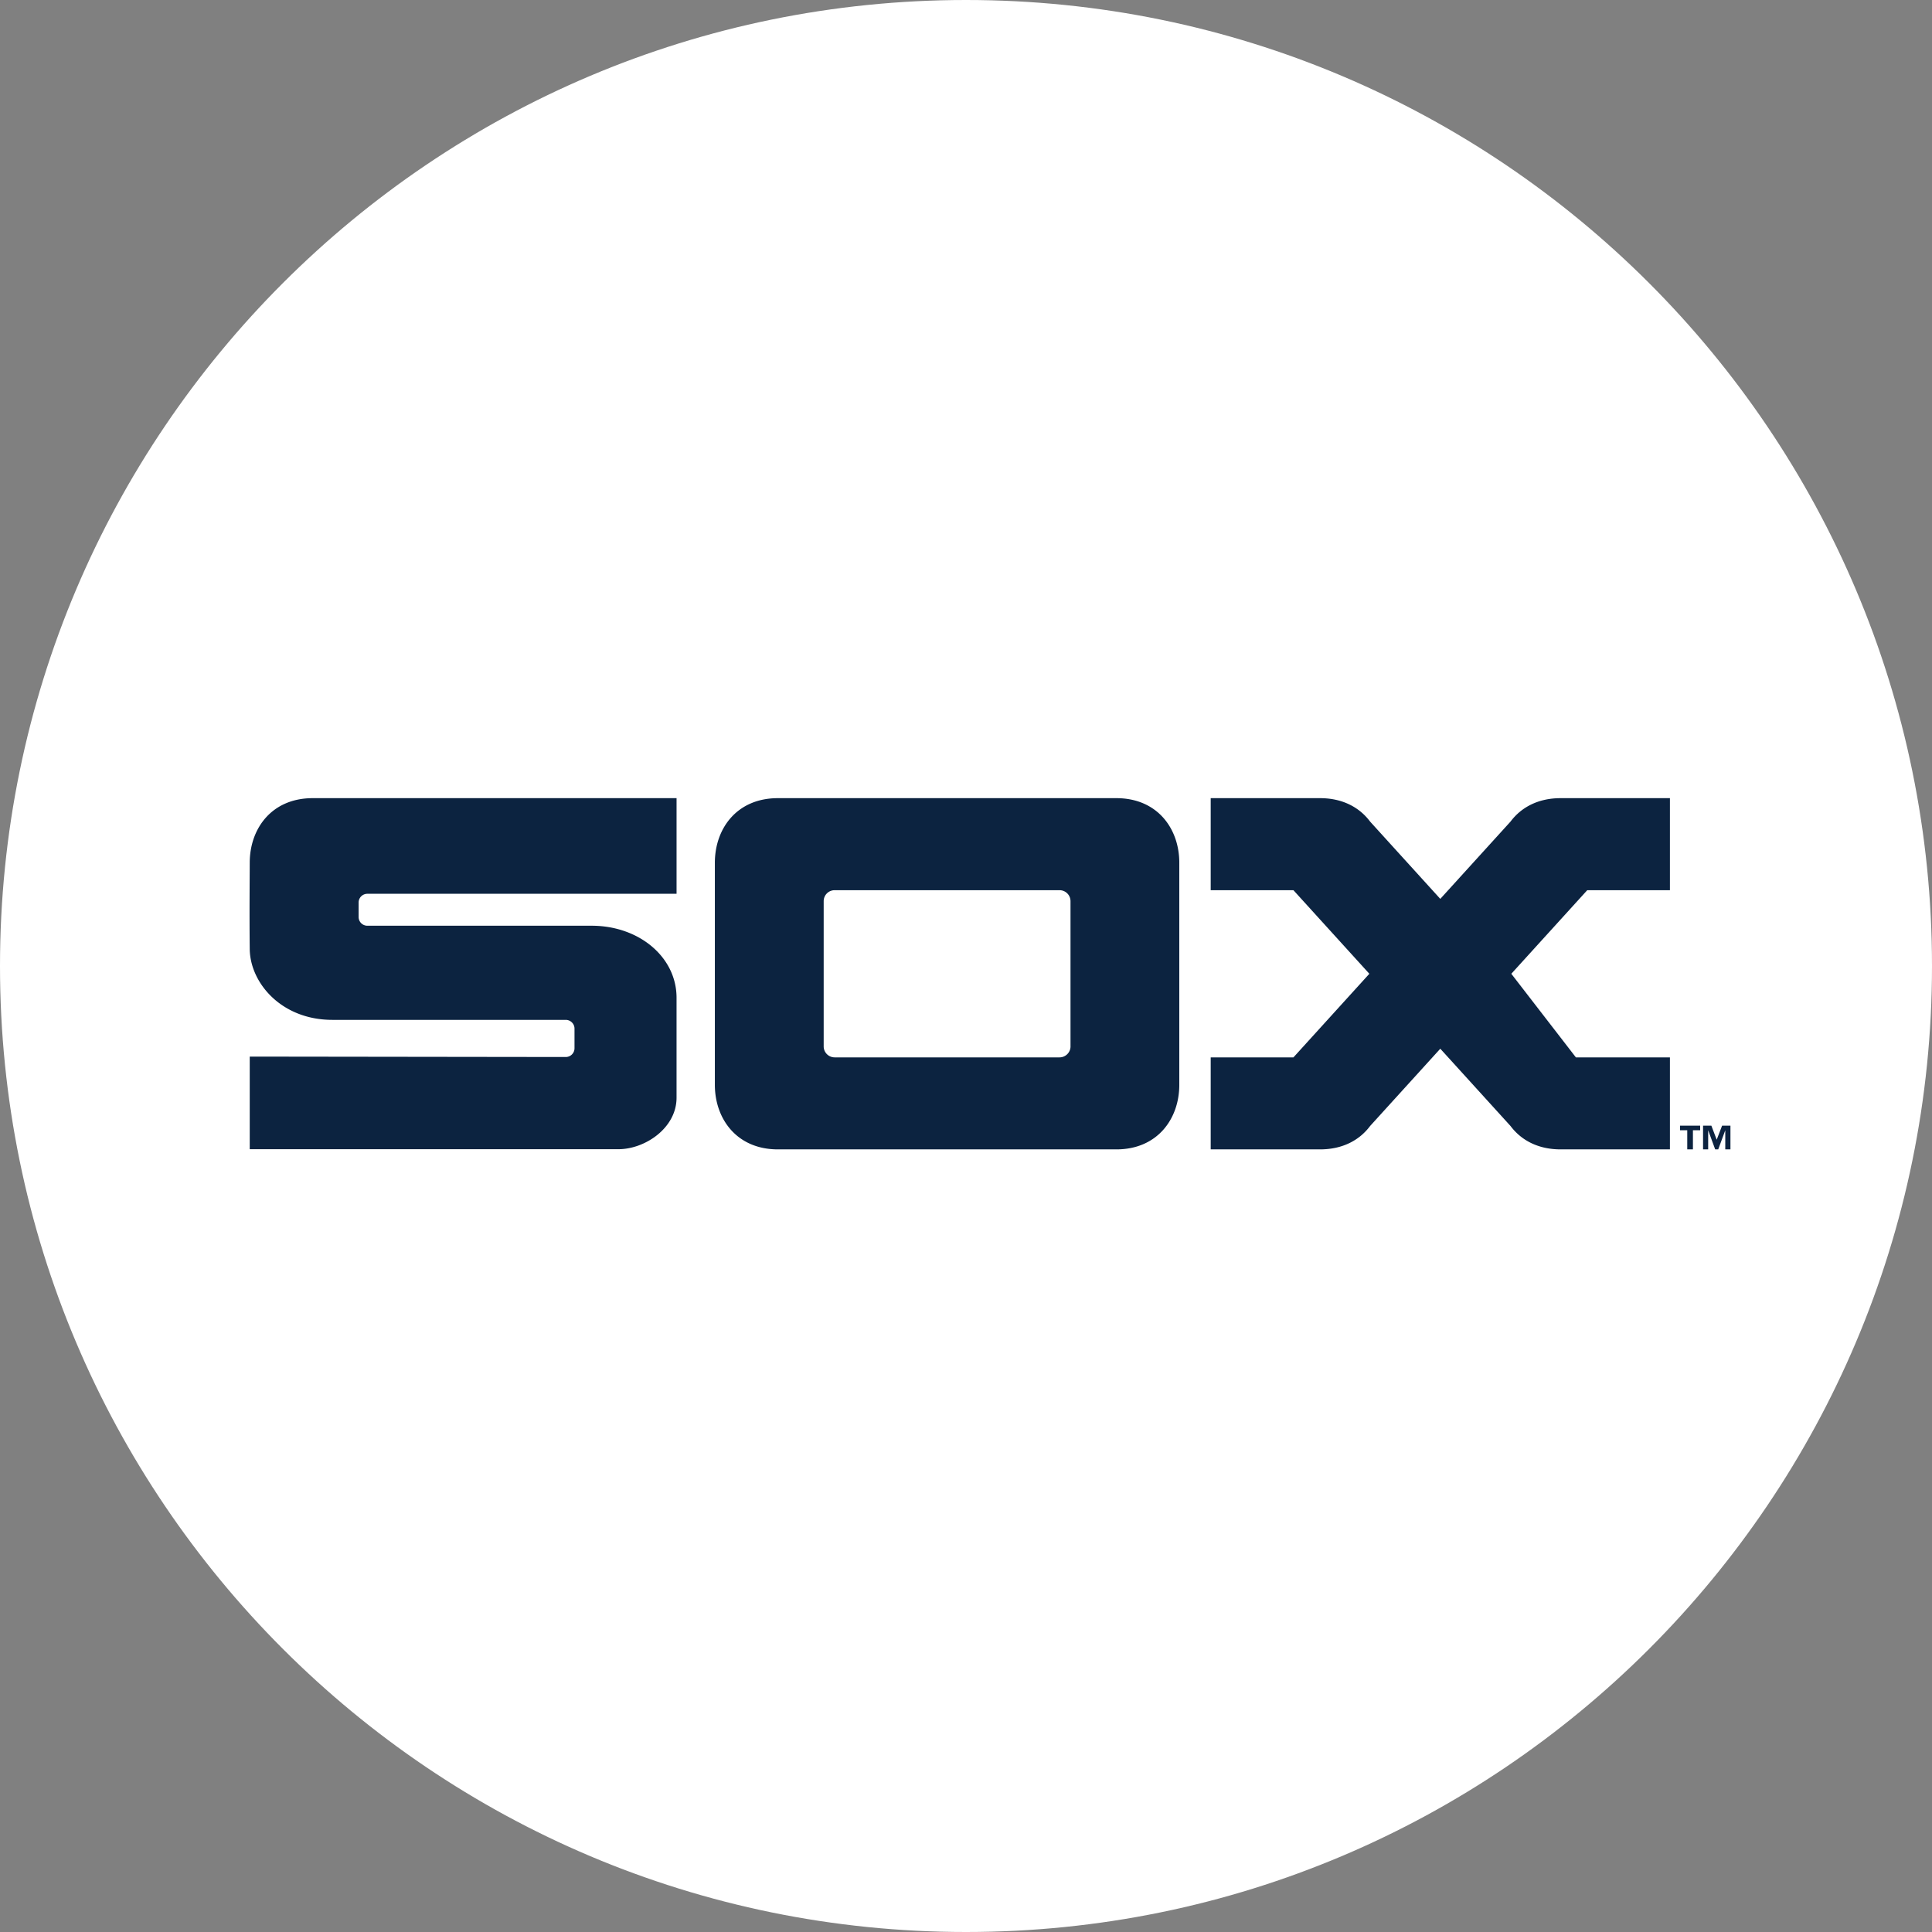 <svg xmlns="http://www.w3.org/2000/svg" xml:space="preserve" style="enable-background:new 0 0 160 160" viewBox="0 0 160 160"><rect x="0" y="0" width="160" height="160" fill="#808080" stroke="none"/><path d="M80 157.5c-42.672 0-77.5-34.828-77.5-77.5S37.328 2.5 80 2.5s77.5 34.828 77.5 77.5-34.828 77.5-77.5 77.5z" style="fill:#fff"/><path d="M80 5c41.328 0 75 33.672 75 75s-33.672 75-75 75S5 121.328 5 80 38.672 5 80 5m0-5C35.828 0 0 35.828 0 80s35.828 80 80 80 80-35.828 80-80S124.172 0 80 0z" style="fill:#fff"/><path d="M92.45 66.1H64.424c-3.417 0-5.222 2.535-5.222 5.348v18.395c0 2.806 1.806 5.344 5.222 5.344H92.45c3.409 0 5.214-2.538 5.214-5.344V71.448c.001-2.814-1.805-5.348-5.214-5.348zm-3.794 20.559c0 .5-.412.908-.908.908H69.123a.91.91 0 0 1-.909-.908V74.627c0-.5.408-.905.909-.905h18.624a.91.91 0 0 1 .908.905v12.032zM30.424 74.02H56.03V66.1H25.9c-3.413 0-5.218 2.535-5.218 5.348 0 1.084-.034 4.073 0 7.15.03 2.787 2.607 5.863 6.844 5.863h19.327c.397 0 .725.328.725.721v1.634a.726.726 0 0 1-.725.721l-26.171-.034v7.669h30.53c2.21 0 4.817-1.756 4.817-4.264v-8.28c0-3.363-3.096-5.963-7.031-5.963H30.424a.724.724 0 0 1-.725-.725v-1.199a.723.723 0 0 1 .725-.721zM138.296 73.723V66.1h-9.047c-1.89 0-3.279.775-4.153 1.939l-5.817 6.402-5.814-6.402c-.87-1.164-2.264-1.939-4.149-1.939h-9.051v7.623h6.852l6.287 6.921-6.287 6.924h-6.852v7.619h9.051c1.886 0 3.279-.771 4.149-1.935l5.814-6.402 5.817 6.402c.874 1.164 2.264 1.935 4.153 1.935h9.047v-7.619h-7.787l-5.348-6.924 6.287-6.921h6.848zM143.308 95.187h-.428v-1.584l-.584 1.584h-.252l-.58-1.584v1.584h-.424v-1.966h.687l.443 1.164.447-1.164h.691v1.966zm-2.508-1.584h-.599v1.584h-.47v-1.584h-.599v-.382h1.668v.382z" style="fill:#0c2340"/></svg>